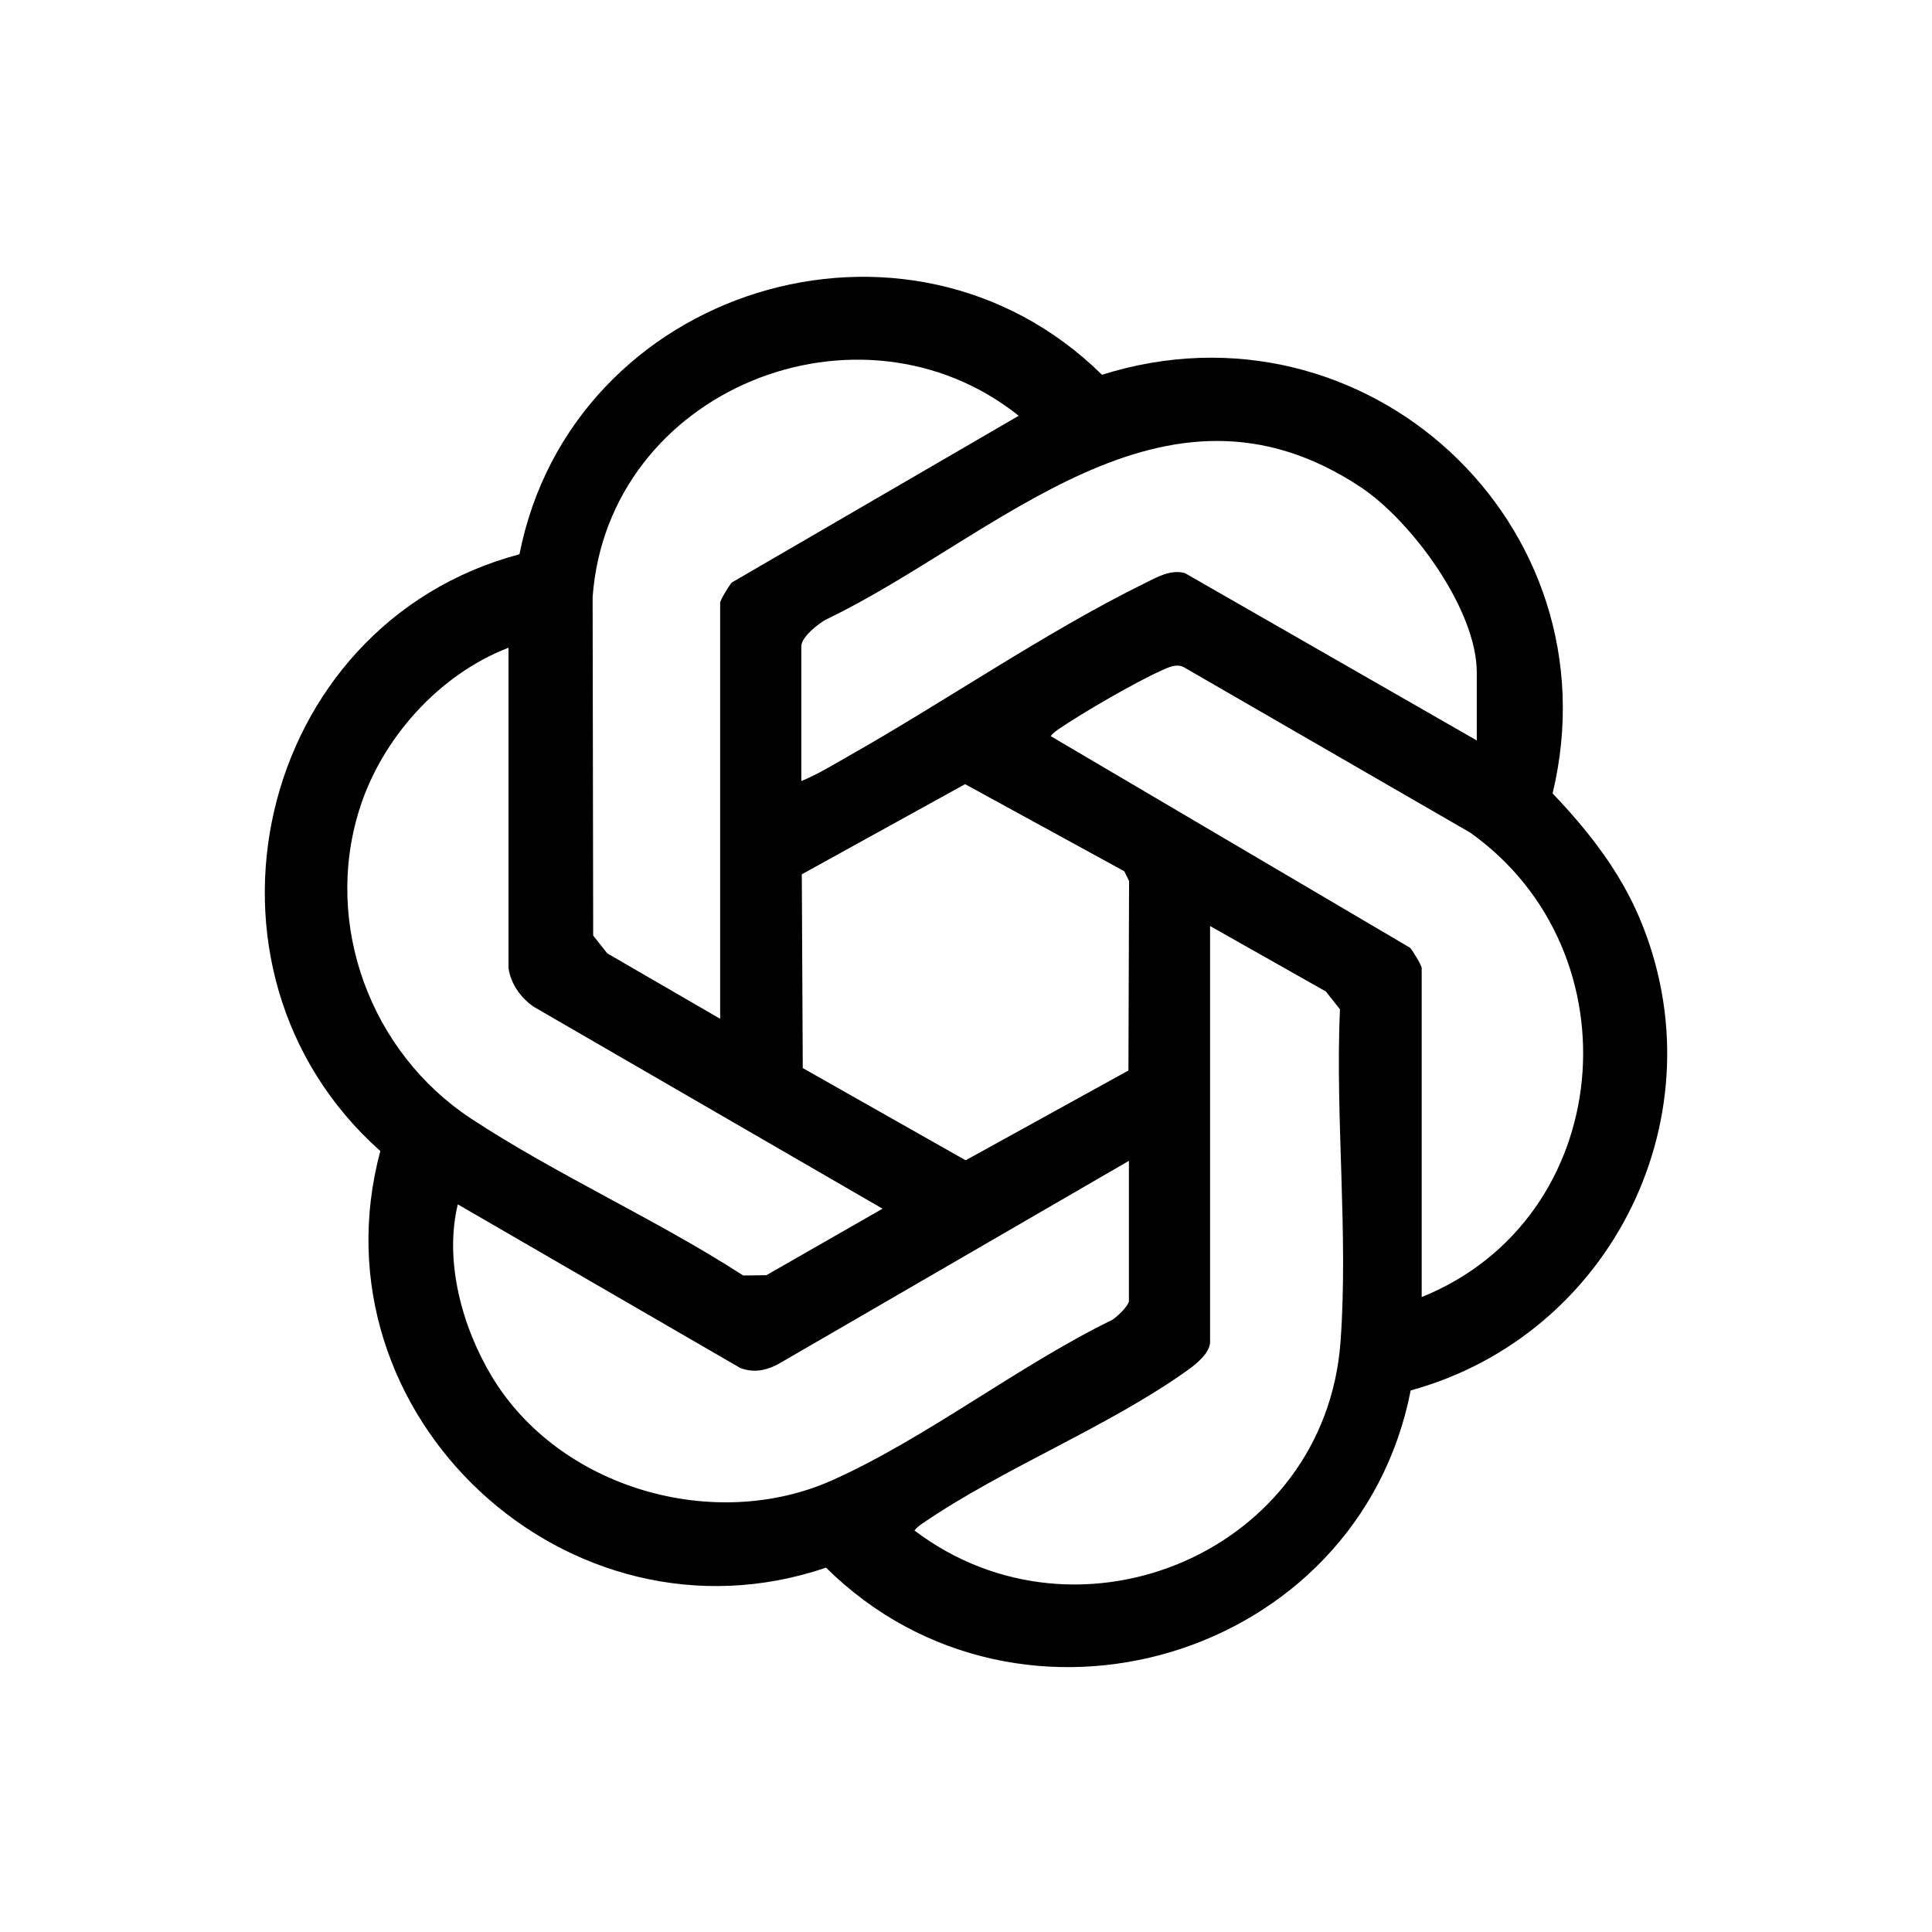 <?xml version="1.0" encoding="UTF-8"?><svg id="Layer_1" xmlns="http://www.w3.org/2000/svg" viewBox="0 0 96 96"><path d="M70.096,69.091c-2.606,13.331-19.389,18.358-29.051,8.805-12.818,4.361-25.667-7.58-22.147-20.702-10.149-9.036-6.221-26.157,6.914-29.653,2.602-13.231,19.283-18.432,28.946-8.919,13.085-4.123,25.599,7.421,22.39,20.803,1.756,1.841,3.326,3.84,4.324,6.202,4.089,9.683-1.343,20.709-11.376,23.463ZM35.784,50.623v-20.671c0-.129.446-.867.577-1.007l14.259-8.286c-7.914-6.311-20.41-1.306-21.173,9.007l.028,16.821.7.885,5.608,3.251ZM73.38,36.794v-3.385c0-3.12-3.241-7.528-5.774-9.207-9.82-6.505-18.071,2.496-26.536,6.57-.399.204-1.253.882-1.253,1.34v6.698c.833-.339,1.62-.829,2.402-1.272,4.77-2.702,9.797-6.164,14.644-8.548.629-.309,1.27-.699,2.006-.518l14.512,8.321ZM25.268,48.102v-15.917c-3.464,1.333-6.318,4.524-7.42,8.065-1.785,5.736.589,12.062,5.559,15.332,4.263,2.805,9.212,5.009,13.522,7.796l1.153-.014,5.771-3.305-17.336-10.035c-.64-.444-1.143-1.138-1.248-1.921ZM70.643,64.451c9.621-3.883,10.792-17.123,2.409-23.08l-14.251-8.231c-.374-.168-.734.02-1.076.171-1.262.559-3.982,2.134-5.136,2.929-.143.098-.272.201-.381.337l17.858,10.517c.131.14.577.878.577,1.007v16.349ZM56.071,53.193l.032-9.421-.239-.481-7.909-4.326-8.114,4.478.048,9.629,8.093,4.583,8.09-4.462ZM60.128,46.013v20.671c0,.533-.682,1.089-1.077,1.372-3.953,2.839-9.199,4.886-13.232,7.655-.142.098-.274.2-.381.337,8.185,6.208,20.4,1.054,21.171-9.365.394-5.333-.266-11.151-.028-16.533l-.7-.885-5.752-3.251ZM56.095,64.667v-6.986l-17.19,9.964c-.672.409-1.347.617-2.112.335l-14.046-8.137c-.68,2.833.212,6.083,1.685,8.542,3.332,5.561,11.041,7.796,16.923,5.167,4.662-2.084,9.276-5.712,13.922-7.974.242-.164.762-.65.818-.91Z"/></svg>